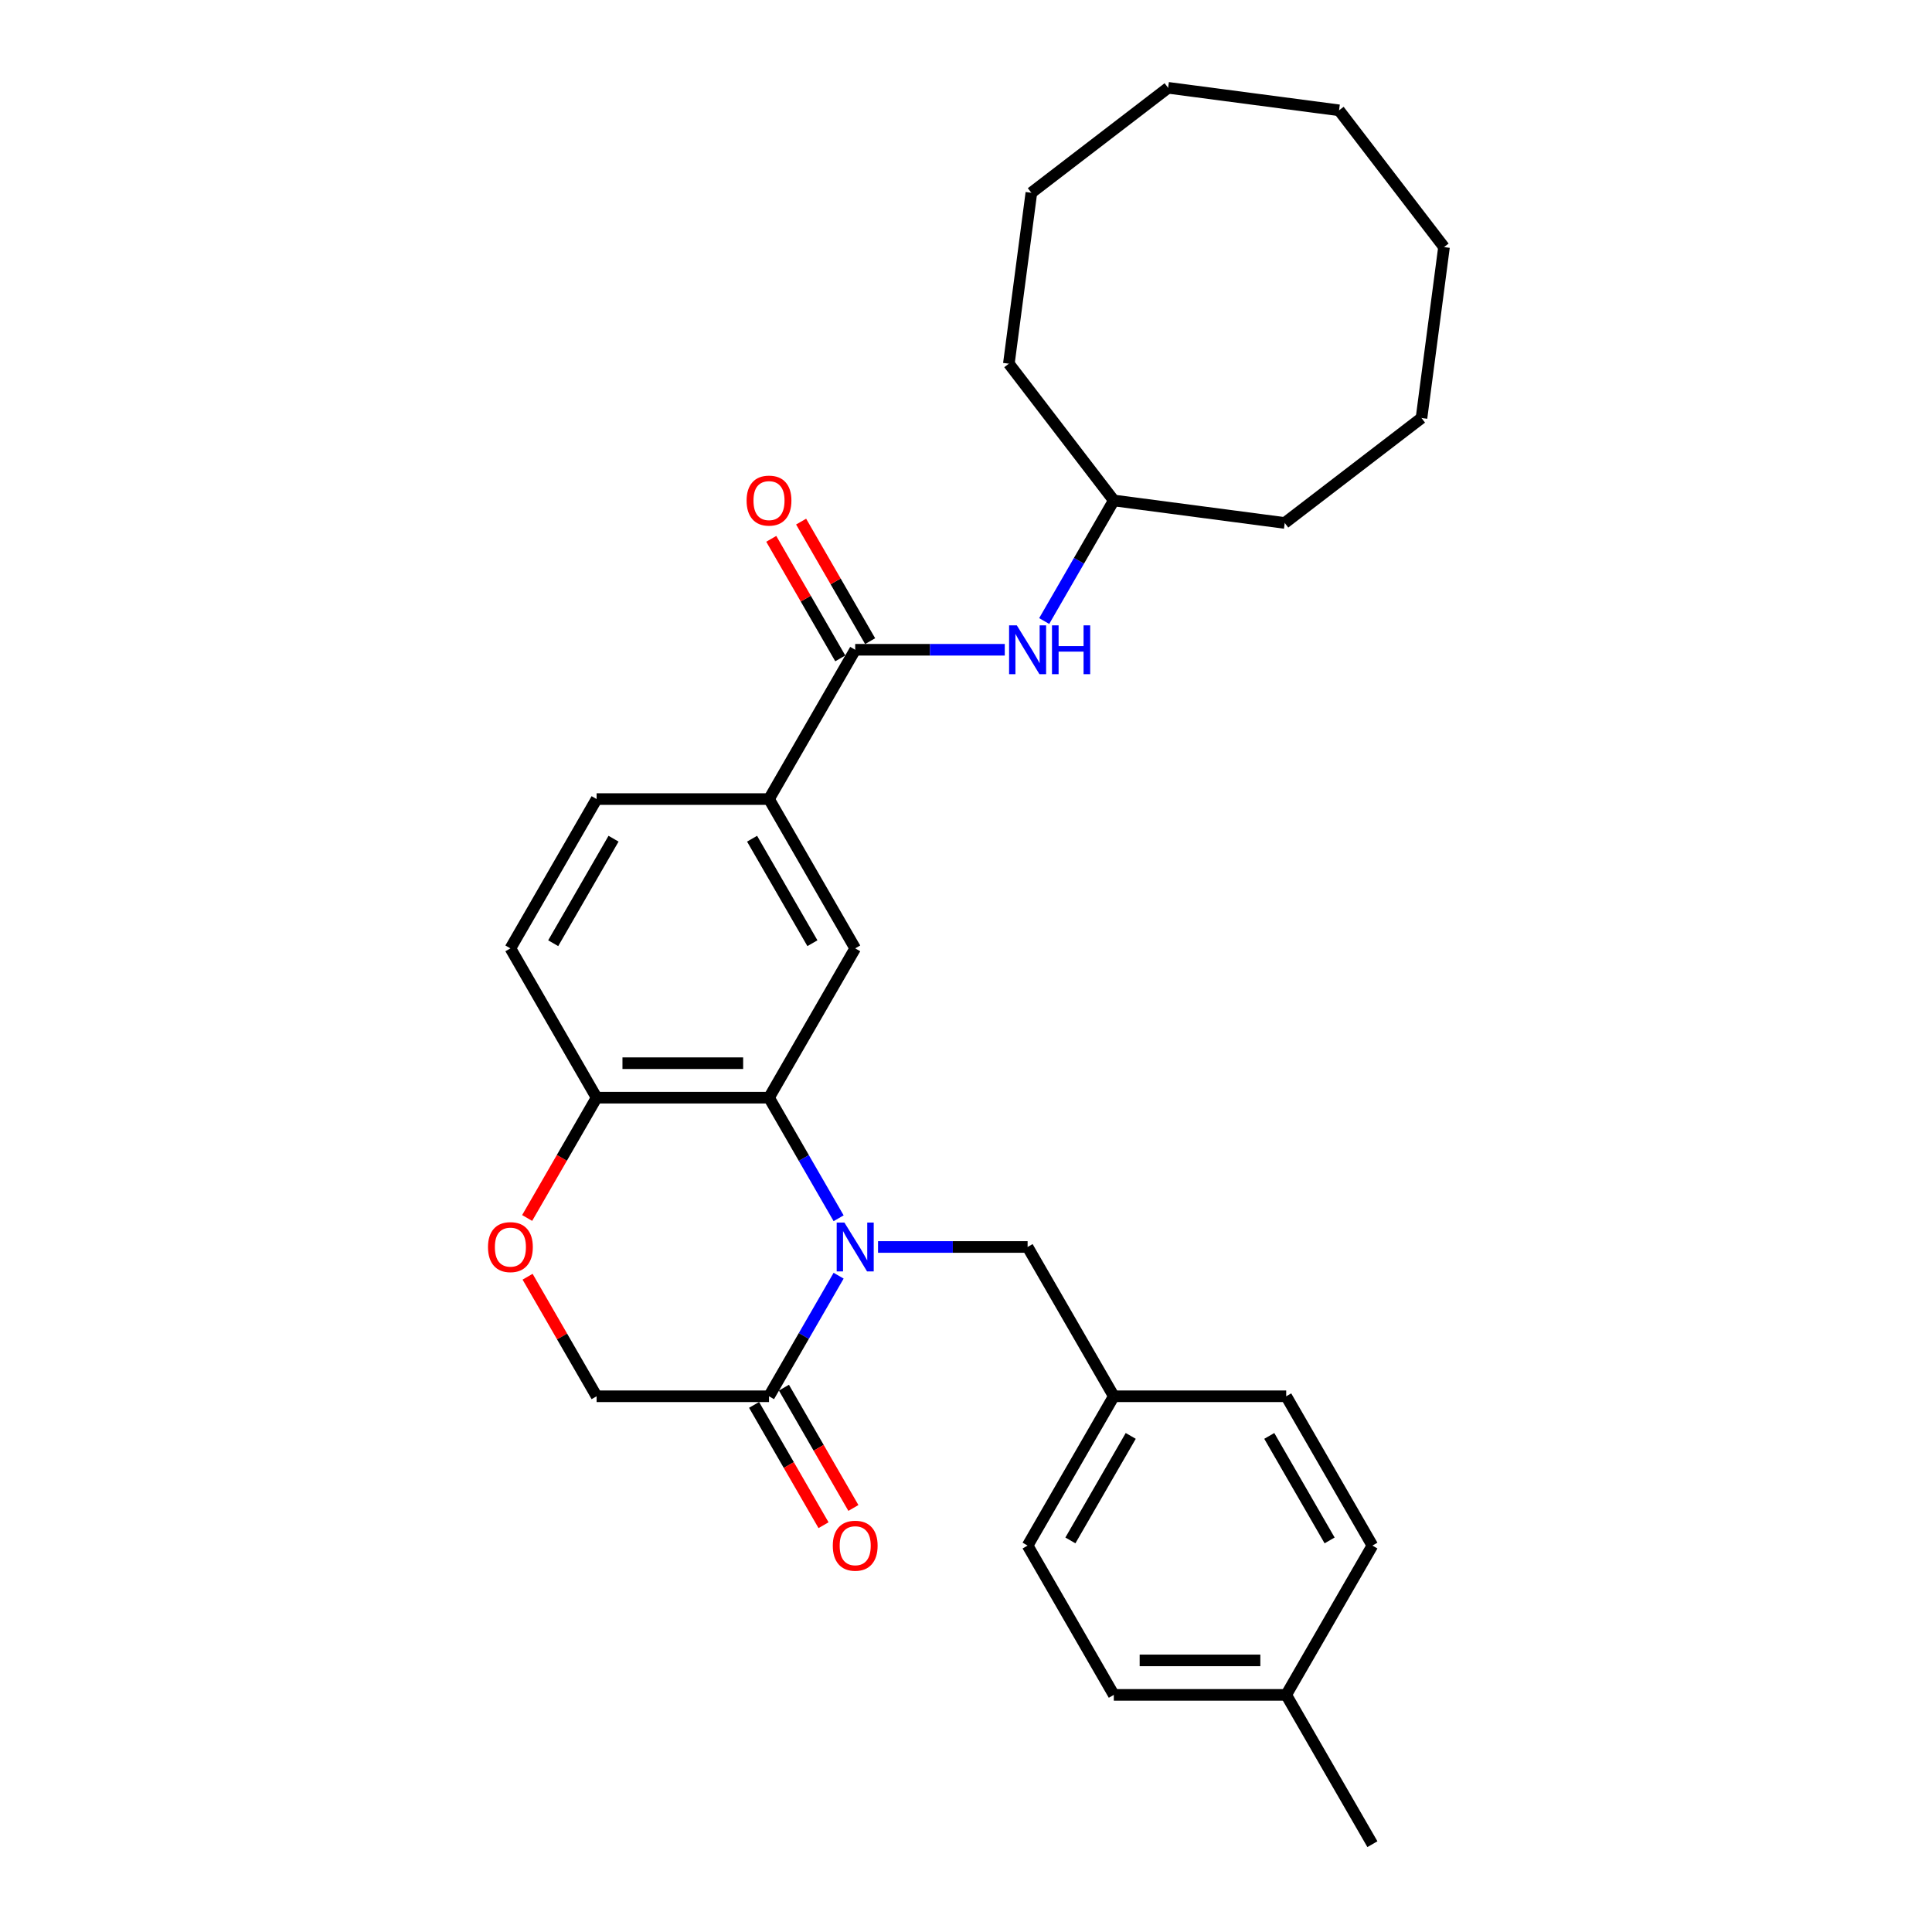 <?xml version='1.0' encoding='iso-8859-1'?>
<svg version='1.1' baseProfile='full'
              xmlns='http://www.w3.org/2000/svg'
                      xmlns:rdkit='http://www.rdkit.org/xml'
                      xmlns:xlink='http://www.w3.org/1999/xlink'
                  xml:space='preserve'
width='1000px' height='1000px' viewBox='0 0 1000 1000'>
<!-- END OF HEADER -->
<rect style='opacity:1.0;fill:#FFFFFF;stroke:none' width='1000' height='1000' x='0' y='0'> </rect>
<path class='bond-0' d='M 434.07,630.566 L 416.053,599.36' style='fill:none;fill-rule:evenodd;stroke:#0000FF;stroke-width:6px;stroke-linecap:butt;stroke-linejoin:miter;stroke-opacity:1' />
<path class='bond-0' d='M 416.053,599.36 L 398.036,568.154' style='fill:none;fill-rule:evenodd;stroke:#000000;stroke-width:6px;stroke-linecap:butt;stroke-linejoin:miter;stroke-opacity:1' />
<path class='bond-1' d='M 434.07,660.298 L 416.053,691.504' style='fill:none;fill-rule:evenodd;stroke:#0000FF;stroke-width:6px;stroke-linecap:butt;stroke-linejoin:miter;stroke-opacity:1' />
<path class='bond-1' d='M 416.053,691.504 L 398.036,722.71' style='fill:none;fill-rule:evenodd;stroke:#000000;stroke-width:6px;stroke-linecap:butt;stroke-linejoin:miter;stroke-opacity:1' />
<path class='bond-8' d='M 454.468,645.432 L 493.177,645.432' style='fill:none;fill-rule:evenodd;stroke:#0000FF;stroke-width:6px;stroke-linecap:butt;stroke-linejoin:miter;stroke-opacity:1' />
<path class='bond-8' d='M 493.177,645.432 L 531.886,645.432' style='fill:none;fill-rule:evenodd;stroke:#000000;stroke-width:6px;stroke-linecap:butt;stroke-linejoin:miter;stroke-opacity:1' />
<path class='bond-3' d='M 398.036,568.154 L 442.653,490.875' style='fill:none;fill-rule:evenodd;stroke:#000000;stroke-width:6px;stroke-linecap:butt;stroke-linejoin:miter;stroke-opacity:1' />
<path class='bond-6' d='M 398.036,568.154 L 308.803,568.154' style='fill:none;fill-rule:evenodd;stroke:#000000;stroke-width:6px;stroke-linecap:butt;stroke-linejoin:miter;stroke-opacity:1' />
<path class='bond-6' d='M 384.651,550.307 L 322.188,550.307' style='fill:none;fill-rule:evenodd;stroke:#000000;stroke-width:6px;stroke-linecap:butt;stroke-linejoin:miter;stroke-opacity:1' />
<path class='bond-9' d='M 398.036,722.71 L 308.803,722.71' style='fill:none;fill-rule:evenodd;stroke:#000000;stroke-width:6px;stroke-linecap:butt;stroke-linejoin:miter;stroke-opacity:1' />
<path class='bond-11' d='M 390.309,727.172 L 408.284,758.307' style='fill:none;fill-rule:evenodd;stroke:#000000;stroke-width:6px;stroke-linecap:butt;stroke-linejoin:miter;stroke-opacity:1' />
<path class='bond-11' d='M 408.284,758.307 L 426.26,789.441' style='fill:none;fill-rule:evenodd;stroke:#FF0000;stroke-width:6px;stroke-linecap:butt;stroke-linejoin:miter;stroke-opacity:1' />
<path class='bond-11' d='M 405.764,718.249 L 423.74,749.383' style='fill:none;fill-rule:evenodd;stroke:#000000;stroke-width:6px;stroke-linecap:butt;stroke-linejoin:miter;stroke-opacity:1' />
<path class='bond-11' d='M 423.74,749.383 L 441.715,780.518' style='fill:none;fill-rule:evenodd;stroke:#FF0000;stroke-width:6px;stroke-linecap:butt;stroke-linejoin:miter;stroke-opacity:1' />
<path class='bond-2' d='M 442.653,336.318 L 398.036,413.597' style='fill:none;fill-rule:evenodd;stroke:#000000;stroke-width:6px;stroke-linecap:butt;stroke-linejoin:miter;stroke-opacity:1' />
<path class='bond-7' d='M 442.653,336.318 L 481.363,336.318' style='fill:none;fill-rule:evenodd;stroke:#000000;stroke-width:6px;stroke-linecap:butt;stroke-linejoin:miter;stroke-opacity:1' />
<path class='bond-7' d='M 481.363,336.318 L 520.072,336.318' style='fill:none;fill-rule:evenodd;stroke:#0000FF;stroke-width:6px;stroke-linecap:butt;stroke-linejoin:miter;stroke-opacity:1' />
<path class='bond-10' d='M 450.381,331.857 L 432.519,300.918' style='fill:none;fill-rule:evenodd;stroke:#000000;stroke-width:6px;stroke-linecap:butt;stroke-linejoin:miter;stroke-opacity:1' />
<path class='bond-10' d='M 432.519,300.918 L 414.656,269.98' style='fill:none;fill-rule:evenodd;stroke:#FF0000;stroke-width:6px;stroke-linecap:butt;stroke-linejoin:miter;stroke-opacity:1' />
<path class='bond-10' d='M 434.925,340.78 L 417.063,309.842' style='fill:none;fill-rule:evenodd;stroke:#000000;stroke-width:6px;stroke-linecap:butt;stroke-linejoin:miter;stroke-opacity:1' />
<path class='bond-10' d='M 417.063,309.842 L 399.201,278.903' style='fill:none;fill-rule:evenodd;stroke:#FF0000;stroke-width:6px;stroke-linecap:butt;stroke-linejoin:miter;stroke-opacity:1' />
<path class='bond-4' d='M 442.653,490.875 L 398.036,413.597' style='fill:none;fill-rule:evenodd;stroke:#000000;stroke-width:6px;stroke-linecap:butt;stroke-linejoin:miter;stroke-opacity:1' />
<path class='bond-4' d='M 420.505,488.207 L 389.273,434.112' style='fill:none;fill-rule:evenodd;stroke:#000000;stroke-width:6px;stroke-linecap:butt;stroke-linejoin:miter;stroke-opacity:1' />
<path class='bond-31' d='M 398.036,413.597 L 308.803,413.597' style='fill:none;fill-rule:evenodd;stroke:#000000;stroke-width:6px;stroke-linecap:butt;stroke-linejoin:miter;stroke-opacity:1' />
<path class='bond-5' d='M 273.078,660.834 L 290.941,691.772' style='fill:none;fill-rule:evenodd;stroke:#FF0000;stroke-width:6px;stroke-linecap:butt;stroke-linejoin:miter;stroke-opacity:1' />
<path class='bond-5' d='M 290.941,691.772 L 308.803,722.71' style='fill:none;fill-rule:evenodd;stroke:#000000;stroke-width:6px;stroke-linecap:butt;stroke-linejoin:miter;stroke-opacity:1' />
<path class='bond-29' d='M 272.852,630.423 L 290.827,599.288' style='fill:none;fill-rule:evenodd;stroke:#FF0000;stroke-width:6px;stroke-linecap:butt;stroke-linejoin:miter;stroke-opacity:1' />
<path class='bond-29' d='M 290.827,599.288 L 308.803,568.154' style='fill:none;fill-rule:evenodd;stroke:#000000;stroke-width:6px;stroke-linecap:butt;stroke-linejoin:miter;stroke-opacity:1' />
<path class='bond-13' d='M 308.803,568.154 L 264.186,490.875' style='fill:none;fill-rule:evenodd;stroke:#000000;stroke-width:6px;stroke-linecap:butt;stroke-linejoin:miter;stroke-opacity:1' />
<path class='bond-15' d='M 540.47,321.452 L 558.486,290.246' style='fill:none;fill-rule:evenodd;stroke:#0000FF;stroke-width:6px;stroke-linecap:butt;stroke-linejoin:miter;stroke-opacity:1' />
<path class='bond-15' d='M 558.486,290.246 L 576.503,259.04' style='fill:none;fill-rule:evenodd;stroke:#000000;stroke-width:6px;stroke-linecap:butt;stroke-linejoin:miter;stroke-opacity:1' />
<path class='bond-14' d='M 531.886,645.432 L 576.503,722.71' style='fill:none;fill-rule:evenodd;stroke:#000000;stroke-width:6px;stroke-linecap:butt;stroke-linejoin:miter;stroke-opacity:1' />
<path class='bond-12' d='M 308.803,413.597 L 264.186,490.875' style='fill:none;fill-rule:evenodd;stroke:#000000;stroke-width:6px;stroke-linecap:butt;stroke-linejoin:miter;stroke-opacity:1' />
<path class='bond-12' d='M 317.566,434.112 L 286.334,488.207' style='fill:none;fill-rule:evenodd;stroke:#000000;stroke-width:6px;stroke-linecap:butt;stroke-linejoin:miter;stroke-opacity:1' />
<path class='bond-17' d='M 576.503,722.71 L 665.737,722.71' style='fill:none;fill-rule:evenodd;stroke:#000000;stroke-width:6px;stroke-linecap:butt;stroke-linejoin:miter;stroke-opacity:1' />
<path class='bond-18' d='M 576.503,722.71 L 531.886,799.989' style='fill:none;fill-rule:evenodd;stroke:#000000;stroke-width:6px;stroke-linecap:butt;stroke-linejoin:miter;stroke-opacity:1' />
<path class='bond-18' d='M 585.266,743.225 L 554.035,797.32' style='fill:none;fill-rule:evenodd;stroke:#000000;stroke-width:6px;stroke-linecap:butt;stroke-linejoin:miter;stroke-opacity:1' />
<path class='bond-22' d='M 576.503,259.04 L 664.973,270.687' style='fill:none;fill-rule:evenodd;stroke:#000000;stroke-width:6px;stroke-linecap:butt;stroke-linejoin:miter;stroke-opacity:1' />
<path class='bond-23' d='M 576.503,259.04 L 522.181,188.246' style='fill:none;fill-rule:evenodd;stroke:#000000;stroke-width:6px;stroke-linecap:butt;stroke-linejoin:miter;stroke-opacity:1' />
<path class='bond-16' d='M 665.737,877.267 L 576.503,877.267' style='fill:none;fill-rule:evenodd;stroke:#000000;stroke-width:6px;stroke-linecap:butt;stroke-linejoin:miter;stroke-opacity:1' />
<path class='bond-16' d='M 652.352,859.42 L 589.888,859.42' style='fill:none;fill-rule:evenodd;stroke:#000000;stroke-width:6px;stroke-linecap:butt;stroke-linejoin:miter;stroke-opacity:1' />
<path class='bond-21' d='M 665.737,877.267 L 710.353,954.545' style='fill:none;fill-rule:evenodd;stroke:#000000;stroke-width:6px;stroke-linecap:butt;stroke-linejoin:miter;stroke-opacity:1' />
<path class='bond-30' d='M 665.737,877.267 L 710.353,799.989' style='fill:none;fill-rule:evenodd;stroke:#000000;stroke-width:6px;stroke-linecap:butt;stroke-linejoin:miter;stroke-opacity:1' />
<path class='bond-20' d='M 665.737,722.71 L 710.353,799.989' style='fill:none;fill-rule:evenodd;stroke:#000000;stroke-width:6px;stroke-linecap:butt;stroke-linejoin:miter;stroke-opacity:1' />
<path class='bond-20' d='M 656.973,743.225 L 688.205,797.32' style='fill:none;fill-rule:evenodd;stroke:#000000;stroke-width:6px;stroke-linecap:butt;stroke-linejoin:miter;stroke-opacity:1' />
<path class='bond-19' d='M 531.886,799.989 L 576.503,877.267' style='fill:none;fill-rule:evenodd;stroke:#000000;stroke-width:6px;stroke-linecap:butt;stroke-linejoin:miter;stroke-opacity:1' />
<path class='bond-24' d='M 664.973,270.687 L 735.767,216.365' style='fill:none;fill-rule:evenodd;stroke:#000000;stroke-width:6px;stroke-linecap:butt;stroke-linejoin:miter;stroke-opacity:1' />
<path class='bond-25' d='M 522.181,188.246 L 533.829,99.776' style='fill:none;fill-rule:evenodd;stroke:#000000;stroke-width:6px;stroke-linecap:butt;stroke-linejoin:miter;stroke-opacity:1' />
<path class='bond-28' d='M 735.767,216.365 L 747.414,127.895' style='fill:none;fill-rule:evenodd;stroke:#000000;stroke-width:6px;stroke-linecap:butt;stroke-linejoin:miter;stroke-opacity:1' />
<path class='bond-27' d='M 533.829,99.776 L 604.622,45.455' style='fill:none;fill-rule:evenodd;stroke:#000000;stroke-width:6px;stroke-linecap:butt;stroke-linejoin:miter;stroke-opacity:1' />
<path class='bond-26' d='M 693.092,57.102 L 604.622,45.455' style='fill:none;fill-rule:evenodd;stroke:#000000;stroke-width:6px;stroke-linecap:butt;stroke-linejoin:miter;stroke-opacity:1' />
<path class='bond-32' d='M 693.092,57.102 L 747.414,127.895' style='fill:none;fill-rule:evenodd;stroke:#000000;stroke-width:6px;stroke-linecap:butt;stroke-linejoin:miter;stroke-opacity:1' />
<path  class='atom-0' d='M 437.067 632.796
L 445.348 646.181
Q 446.169 647.502, 447.49 649.894
Q 448.81 652.285, 448.882 652.428
L 448.882 632.796
L 452.237 632.796
L 452.237 658.067
L 448.774 658.067
L 439.887 643.433
Q 438.852 641.72, 437.745 639.757
Q 436.674 637.794, 436.353 637.187
L 436.353 658.067
L 433.069 658.067
L 433.069 632.796
L 437.067 632.796
' fill='#0000FF'/>
<path  class='atom-6' d='M 252.586 645.503
Q 252.586 639.435, 255.584 636.045
Q 258.582 632.654, 264.186 632.654
Q 269.79 632.654, 272.788 636.045
Q 275.787 639.435, 275.787 645.503
Q 275.787 651.643, 272.753 655.141
Q 269.719 658.603, 264.186 658.603
Q 258.618 658.603, 255.584 655.141
Q 252.586 651.678, 252.586 645.503
M 264.186 655.747
Q 268.041 655.747, 270.111 653.177
Q 272.217 650.572, 272.217 645.503
Q 272.217 640.542, 270.111 638.043
Q 268.041 635.509, 264.186 635.509
Q 260.331 635.509, 258.225 638.008
Q 256.155 640.506, 256.155 645.503
Q 256.155 650.607, 258.225 653.177
Q 260.331 655.747, 264.186 655.747
' fill='#FF0000'/>
<path  class='atom-8' d='M 526.3 323.683
L 534.581 337.068
Q 535.402 338.389, 536.723 340.78
Q 538.044 343.172, 538.115 343.314
L 538.115 323.683
L 541.47 323.683
L 541.47 348.954
L 538.008 348.954
L 529.12 334.32
Q 528.085 332.606, 526.979 330.643
Q 525.908 328.68, 525.587 328.073
L 525.587 348.954
L 522.303 348.954
L 522.303 323.683
L 526.3 323.683
' fill='#0000FF'/>
<path  class='atom-8' d='M 544.504 323.683
L 547.931 323.683
L 547.931 334.427
L 560.852 334.427
L 560.852 323.683
L 564.278 323.683
L 564.278 348.954
L 560.852 348.954
L 560.852 337.282
L 547.931 337.282
L 547.931 348.954
L 544.504 348.954
L 544.504 323.683
' fill='#0000FF'/>
<path  class='atom-11' d='M 386.436 259.111
Q 386.436 253.044, 389.434 249.653
Q 392.433 246.262, 398.036 246.262
Q 403.64 246.262, 406.638 249.653
Q 409.637 253.044, 409.637 259.111
Q 409.637 265.251, 406.603 268.749
Q 403.569 272.211, 398.036 272.211
Q 392.468 272.211, 389.434 268.749
Q 386.436 265.286, 386.436 259.111
M 398.036 269.355
Q 401.891 269.355, 403.961 266.785
Q 406.067 264.18, 406.067 259.111
Q 406.067 254.15, 403.961 251.651
Q 401.891 249.117, 398.036 249.117
Q 394.181 249.117, 392.076 251.616
Q 390.005 254.114, 390.005 259.111
Q 390.005 264.216, 392.076 266.785
Q 394.181 269.355, 398.036 269.355
' fill='#FF0000'/>
<path  class='atom-12' d='M 431.053 800.06
Q 431.053 793.992, 434.051 790.601
Q 437.049 787.21, 442.653 787.21
Q 448.257 787.21, 451.255 790.601
Q 454.253 793.992, 454.253 800.06
Q 454.253 806.199, 451.219 809.697
Q 448.186 813.16, 442.653 813.16
Q 437.085 813.16, 434.051 809.697
Q 431.053 806.235, 431.053 800.06
M 442.653 810.304
Q 446.508 810.304, 448.578 807.734
Q 450.684 805.129, 450.684 800.06
Q 450.684 795.099, 448.578 792.6
Q 446.508 790.066, 442.653 790.066
Q 438.798 790.066, 436.692 792.564
Q 434.622 795.063, 434.622 800.06
Q 434.622 805.164, 436.692 807.734
Q 438.798 810.304, 442.653 810.304
' fill='#FF0000'/>
</svg>
